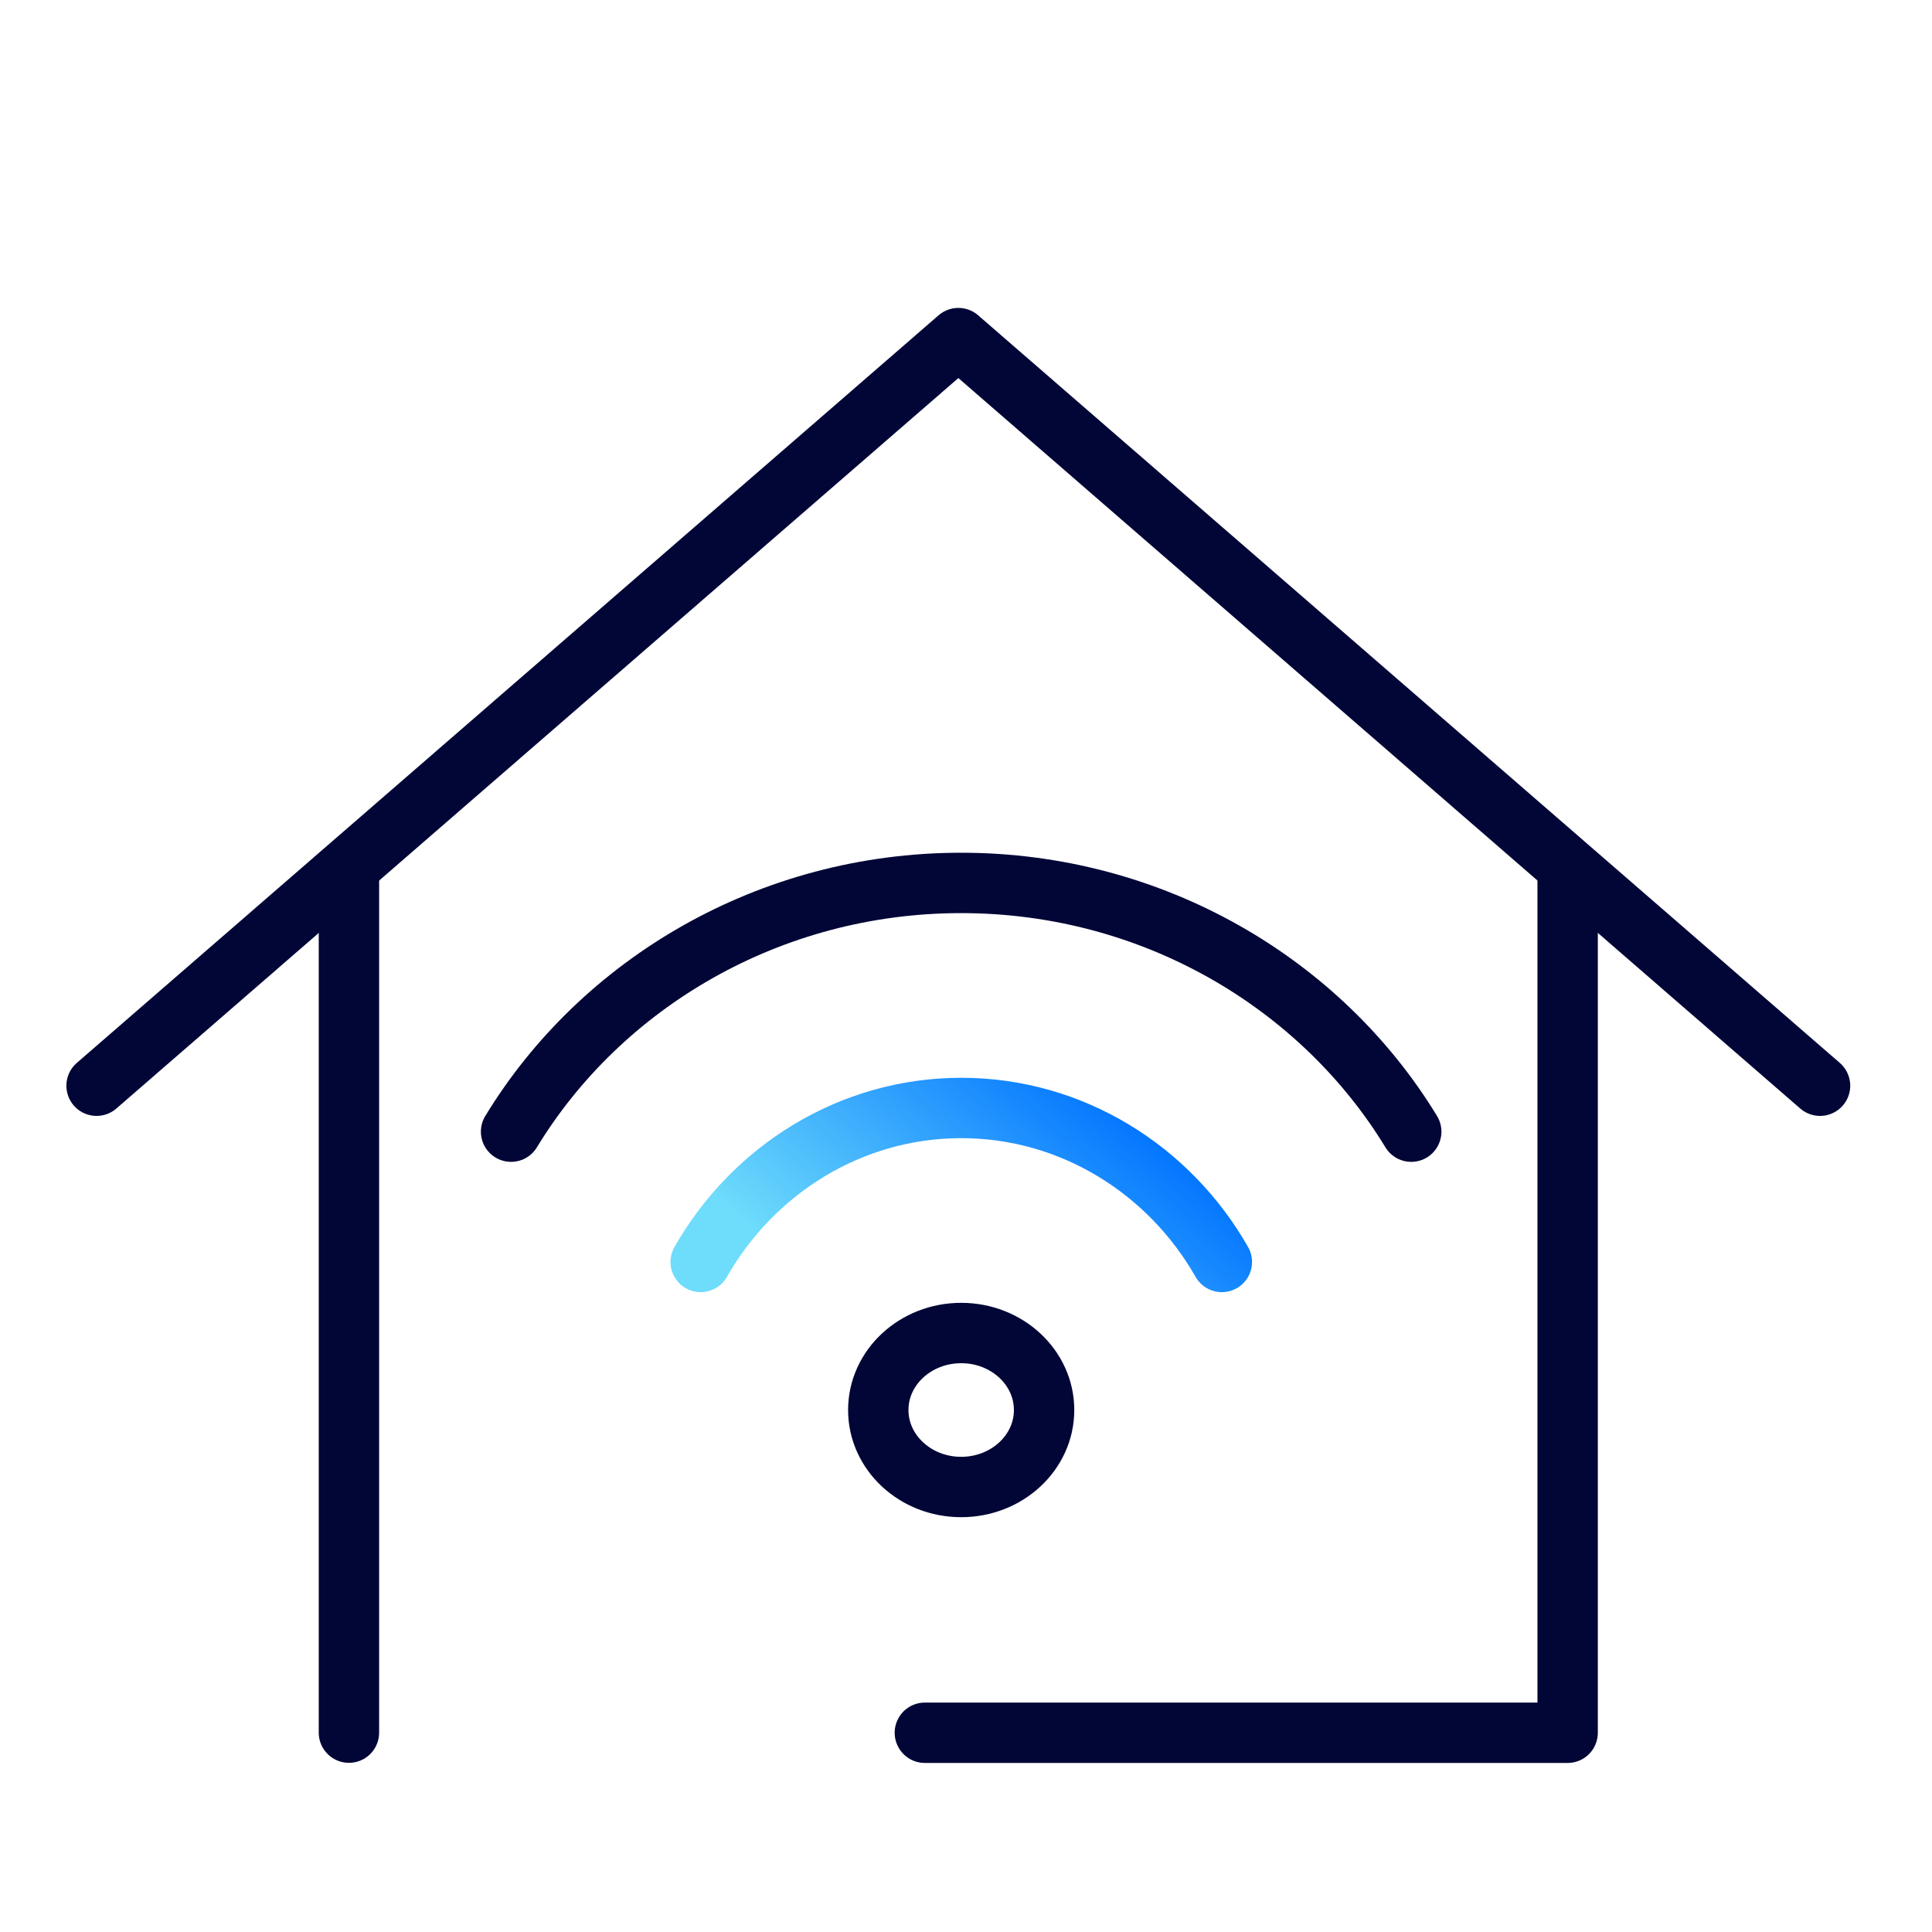 <svg xmlns="http://www.w3.org/2000/svg" width="64" height="64" viewBox="0 0 64 64" fill="none">
  <path d="M11.559 29.096V57.396" stroke="#010636" stroke-width="2" stroke-linecap="round" stroke-linejoin="round"/>
  <path d="M30.637 57.4H51.93V29.096" stroke="#010636" stroke-width="2" stroke-linecap="round" stroke-linejoin="round"/>
  <path d="M60.291 35.966L31.747 11.2L3.199 35.966" stroke="#010636" stroke-width="2" stroke-linecap="round" stroke-linejoin="round"/>
  <path d="M46.749 37.488C43.757 32.573 38.184 29.248 31.839 29.248C25.494 29.248 19.921 32.573 16.93 37.488" stroke="#010636" stroke-width="2" stroke-linecap="round" stroke-linejoin="round"/>
  <path d="M40.475 41.804C38.743 38.761 35.516 36.703 31.843 36.703C28.169 36.703 24.943 38.761 23.211 41.804" stroke="url(#paint0_linear_727_4059)" stroke-width="2" stroke-linecap="round" stroke-linejoin="round"/>
  <path d="M34.587 46.709C34.587 48.117 33.357 49.259 31.84 49.259C30.324 49.259 29.094 48.117 29.094 46.709C29.094 45.3 30.324 44.158 31.84 44.158C33.357 44.158 34.587 45.3 34.587 46.709Z" stroke="#010636" stroke-width="2" stroke-linecap="round" stroke-linejoin="round"/>
  <defs>
    <linearGradient id="paint0_linear_727_4059" x1="40.475" y1="39.253" x2="33.226" y2="47.774" gradientUnits="userSpaceOnUse">
      <stop stop-color="#0073FF"/>
      <stop offset="1" stop-color="#6EDCFB"/>
    </linearGradient>
  </defs>
</svg>